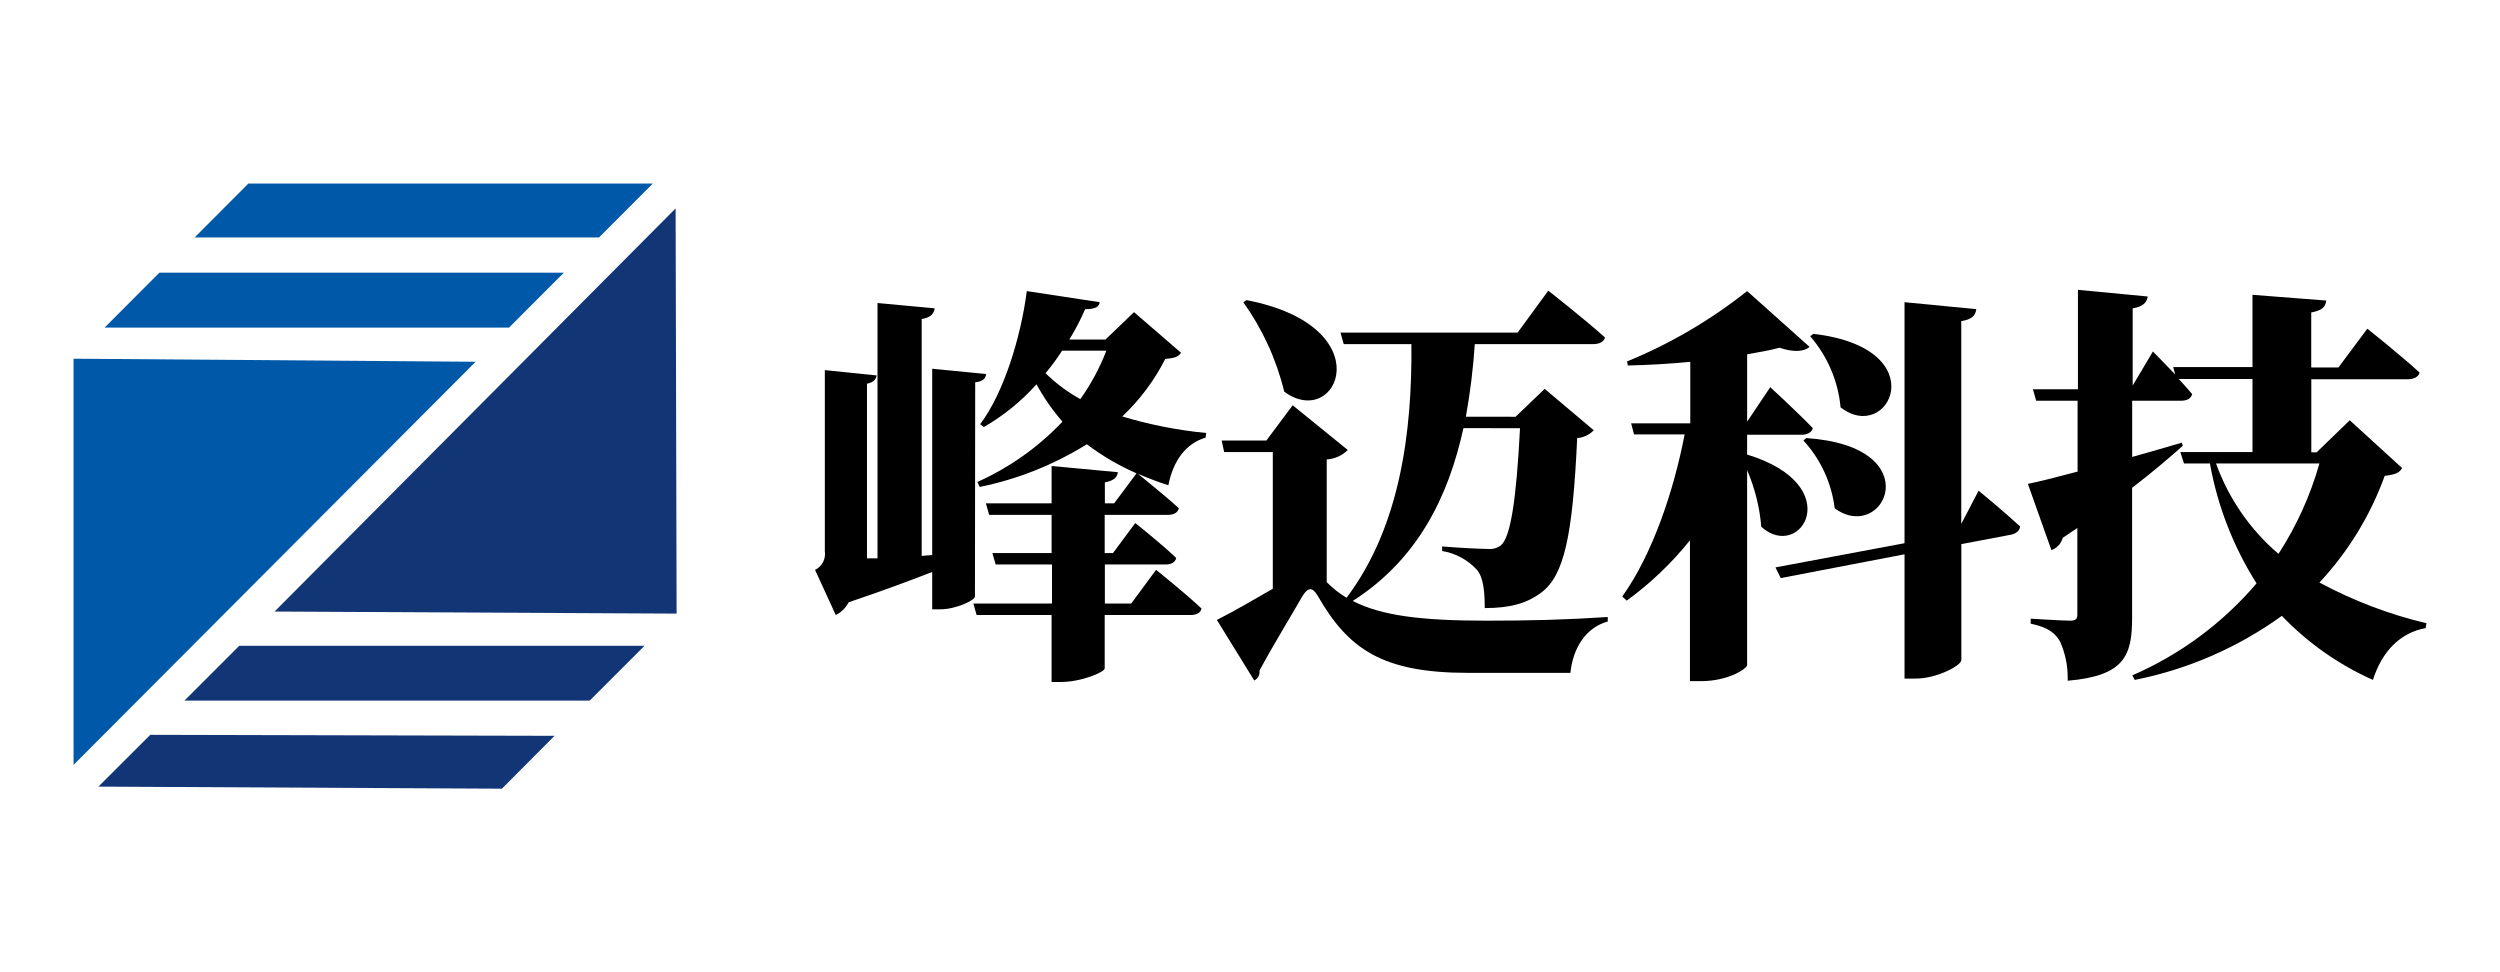 <?xml version="1.0" encoding="UTF-8"?>
<!DOCTYPE svg PUBLIC "-//W3C//DTD SVG 1.1//EN" "http://www.w3.org/Graphics/SVG/1.1/DTD/svg11.dtd">
<!-- Creator: CorelDRAW -->
<svg xmlns="http://www.w3.org/2000/svg" xml:space="preserve" width="360px" height="140px" version="1.1" style="shape-rendering:geometricPrecision; text-rendering:geometricPrecision; image-rendering:optimizeQuality; fill-rule:evenodd; clip-rule:evenodd"
viewBox="0 0 16063800 6247000"
 xmlns:xlink="http://www.w3.org/1999/xlink"
 xmlns:xodm="http://www.corel.com/coreldraw/odm/2003"
 data-name="å¾å± 1">
 <defs>
  <style type="text/css">
   <![CDATA[
    .fil0 {fill:none}
    .fil1 {fill:#0059A8}
    .fil2 {fill:#123576}
    .fil3 {fill:black;fill-rule:nonzero}
   ]]>
  </style>
 </defs>
 <g id="圖層_x0020_1">
  <rect class="fil0" width="16063800" height="6247000"/>
  <g id="_3002478337472">
   <polygon class="fil1" points="472600,4914900 472600,2304800 3056100,2324500 "/>
   <polygon class="fil1" points="671700,2105100 1024100,1752200 3623100,1752200 3270600,2105100 "/>
   <polygon class="fil1" points="1250400,1525900 1595900,1179400 4194800,1179400 3848800,1525900 "/>
   <polygon class="fil2" points="4341200,1339100 1764100,3929500 4347600,3942800 "/>
   <polygon class="fil2" points="1537300,4149400 4141600,4149400 3789200,4501800 1184900,4501800 "/>
   <polygon class="fil2" points="965600,4721600 632300,5054400 3224900,5067700 3563400,4728000 "/>
   <path class="fil3" d="M6264600 3833100c0,23500 -122400,82000 -221500,82000l-53200 0 0 -240100c-148000,58100 -333300,126200 -536600,194900 -18300,35400 -47400,64200 -83100,81900l-133100 -290100c39200,-19100 64100,-58800 64100,-102400 0,-5400 -400,-10900 -1200,-16300l0 -1164800 333200 34100c-5300,26600 -20700,44700 -62300,53200l0 1122200 67600 0 0 -1640700 367300 34100c-5300,34600 -23400,58500 -83500,68700l0 1522000 67600 -5400 0 -1197200 346500 34000c-2600,26700 -18100,47400 -70200,53300l-1600 1376600zm1482000 -1021000c-127200,37300 -208100,148000 -239500,306100 -67600,-21300 -132600,-47400 -195400,-74000 34100,29300 174600,140000 263000,222000 -7400,28700 -33500,42100 -70300,42100l-406200 0 0 245400 53300 0 143200 -192800c0,0 166600,132100 263000,224200 -5400,29200 -34100,42000 -67700,42000l-390700 0 0 250800 169300 0 159700 -216200c0,0 185300,147500 291700,248100 -4700,28800 -33500,42100 -70200,42100l-551600 0 0 342800c0,24000 -151100,87300 -278900,87300l-62300 0 0 -430100 -481800 0 -20700 -74000 505200 0 0 -250800 -362000 0 -21300 -73400 380600 0 0 -245400 -401400 0 -20700 -74100 422100 0 0 -240000 425900 39900c-5300,31400 -21300,53200 -83600,65500l0 134600 59600 0 143800 -192700c-113200,-49500 -220600,-112600 -319400,-186900 -210900,131300 -444300,224600 -687700,274100l-15500 -31900c205800,-92000 391800,-223800 546700,-387500 -64100,-73700 -120200,-154300 -166700,-240100 -97500,108800 -212000,201900 -338600,274800l-23400 -18600c151200,-200700 260300,-554200 299700,-855000l468500 71300c-4800,29300 -26100,44800 -93700,44800 -29100,67300 -63200,132900 -101700,195300l232100 0 183700 -176200 302400 261400c-18200,26000 -41600,34000 -101700,39400 -70000,138000 -163600,263300 -276300,369500 175500,53000 356900,88700 539300,106200l-3800 30000zm-922000 -559000c-32200,50400 -68100,98800 -106500,144800 66600,65400 141900,121600 223600,166700 68600,-96200 124900,-201100 167300,-311400l-284400 -100z"/>
   <path class="fil3" d="M9403300 2750900c-96300,440800 -294400,844300 -711200,1110500 184700,95200 442900,126700 859200,126700 273700,0 503100,-5400 779400,-23500l0 28800c-143700,39400 -224100,174100 -240100,330000l-659100 0c-549300,0 -768100,-153300 -963500,-493500 -36800,-63300 -65000,-53200 -99000,0 -53300,94800 -184800,308800 -276300,479200 400,2800 600,5800 600,8700 0,23200 -13300,44500 -34200,54600l-240100 -389100c106500,-53300 244900,-134200 359400,-200200l0 -878400 -312500 0 -16000 -74000 287000 0 169300 -226700 354000 287400c-36100,36100 -84300,57800 -135300,60700l0 788400c38100,38600 81000,72500 127300,100600 343900,-456200 422100,-1064700 416800,-1630000l-434900 0 -20800 -74000 1138200 0 197000 -269400c0,0 229400,179400 364600,300800 -8000,29300 -38800,42600 -75600,42600l-761300 0c-9800,156100 -29700,312800 -57300,466600l319300 200 187300 -179400 315200 266200c-28100,29300 -66000,47100 -106500,50100 -28700,628100 -83600,881000 -229400,991700 -91100,68700 -198100,100700 -364700,100700 0,-106500 -8000,-195400 -49500,-245500 -59000,-64300 -138000,-107100 -224100,-121300l0 -29300c93700,8000 242200,16000 294300,16000 4400,400 8800,700 13100,700 25600,0 50400,-8500 70600,-24200 62200,-53200 99000,-295500 122400,-752200l-363600 -500zm-1393700 -822500c877900,169300 585600,841600 242300,588200 -50100,-206400 -139600,-401900 -263000,-574800l20700 -13400z"/>
   <path class="fil3" d="M11226100 2920700c648400,197500 343900,692100 91000,464200 -10400,-125300 -41200,-248600 -91000,-364200l0 1252700c0,21300 -117100,103300 -297100,103300l-70200 0 0 -905000c-117300,146600 -254500,277100 -406200,387500l-28800 -26100c195400,-274100 330600,-678200 400900,-1041800l-325300 0 -18600 -71300 380100 0 0 -395000c-133100,12800 -271000,20700 -401400,23400l-4800 -26100c276800,-113200 537500,-266000 771500,-452000l401400 358800c-34000,29300 -99000,37300 -193200,5300 -59600,16000 -132600,29300 -208100,42100l0 432800 148500 -221500c0,0 170700,156600 273400,263100 -8000,29300 -36700,42600 -72900,42600l-349200 0 0 127200zm1487400 232100c0,0 166600,136800 266200,229400 0,26100 -26100,47400 -57500,53300l-319500 60700 0 745300c0,34000 -155900,118700 -293800,118700l-71300 0 0 -798600 -795400 152800 -34000 -68600 829400 -155500 0 -1548600 461000 44700c-4800,37300 -23400,66000 -96400,76700l0 1303200 111300 -213500zm-1107300 -338000c798500,53200 500400,683500 182600,451400 -19800,-162500 -90000,-315000 -200700,-435500l18100 -15900zm45800 -669700c789500,92100 484400,714900 174600,472200 -15700,-168900 -84200,-328700 -195400,-456800l20800 -15400z"/>
   <path class="fil3" d="M15434900 3007500c-18100,31400 -44200,42000 -111800,50000 -91900,254400 -234900,487900 -419500,685600 216700,116500 448200,205000 687600,261500l-5300 31400c-164000,29300 -281100,150700 -338600,332800 -219800,-97800 -418700,-237900 -585300,-411600 -281800,203400 -604800,344300 -945500,411600l-15400 -29300c307200,-133300 581100,-335900 798400,-591000 -148600,-234700 -250800,-496800 -299600,-770400l-166700 100 -23400 -73500 463600 0 0 -469500 -473800 0c31400,34100 62900,68700 86300,97400 -8000,29300 -34100,42100 -70300,42100l-315200 0 0 361400c103900,-28700 213000,-60700 319500,-92100l5300 20800c-80400,71300 -187400,164000 -325300,269400l0 836300c0,242200 -49500,372600 -414200,403500 200,-6900 400,-13900 400,-20800 0,-80200 -17000,-159500 -49900,-232600 -31400,-53300 -75600,-89500 -187900,-113400l0 -31900c0,0 203400,12800 252900,12800 36200,0 46800,-10700 46800,-39400l0 -556300 -93700 63300c-10000,36700 -37200,66200 -72900,79300l-151200 -425900c67600,-13300 179900,-42000 319400,-78800l0 -455600 -266100 0 -20800 -73500 289100 0 0 -638800 448200 42600c-5300,39400 -31400,66000 -96400,76100l0 496200 129900 -218800c0,0 70300,71300 143200,147400l-12700 -47400 509400 0 0 -464200 473800 36800c-4800,39900 -23400,63300 -96300,76600l0 353500 174600 0 185800 -249100c0,0 212900,168700 335900,282100 -8000,29300 -39400,42600 -75600,42600l-620200 0 0 469500 34100 0 212900 -206000 336500 307200zm-1195700 -29300c80800,225000 219500,425600 401300,580800 116000,-179200 205000,-375600 263000,-580900l-664300 100z"/>
  </g>
 </g>
</svg>

